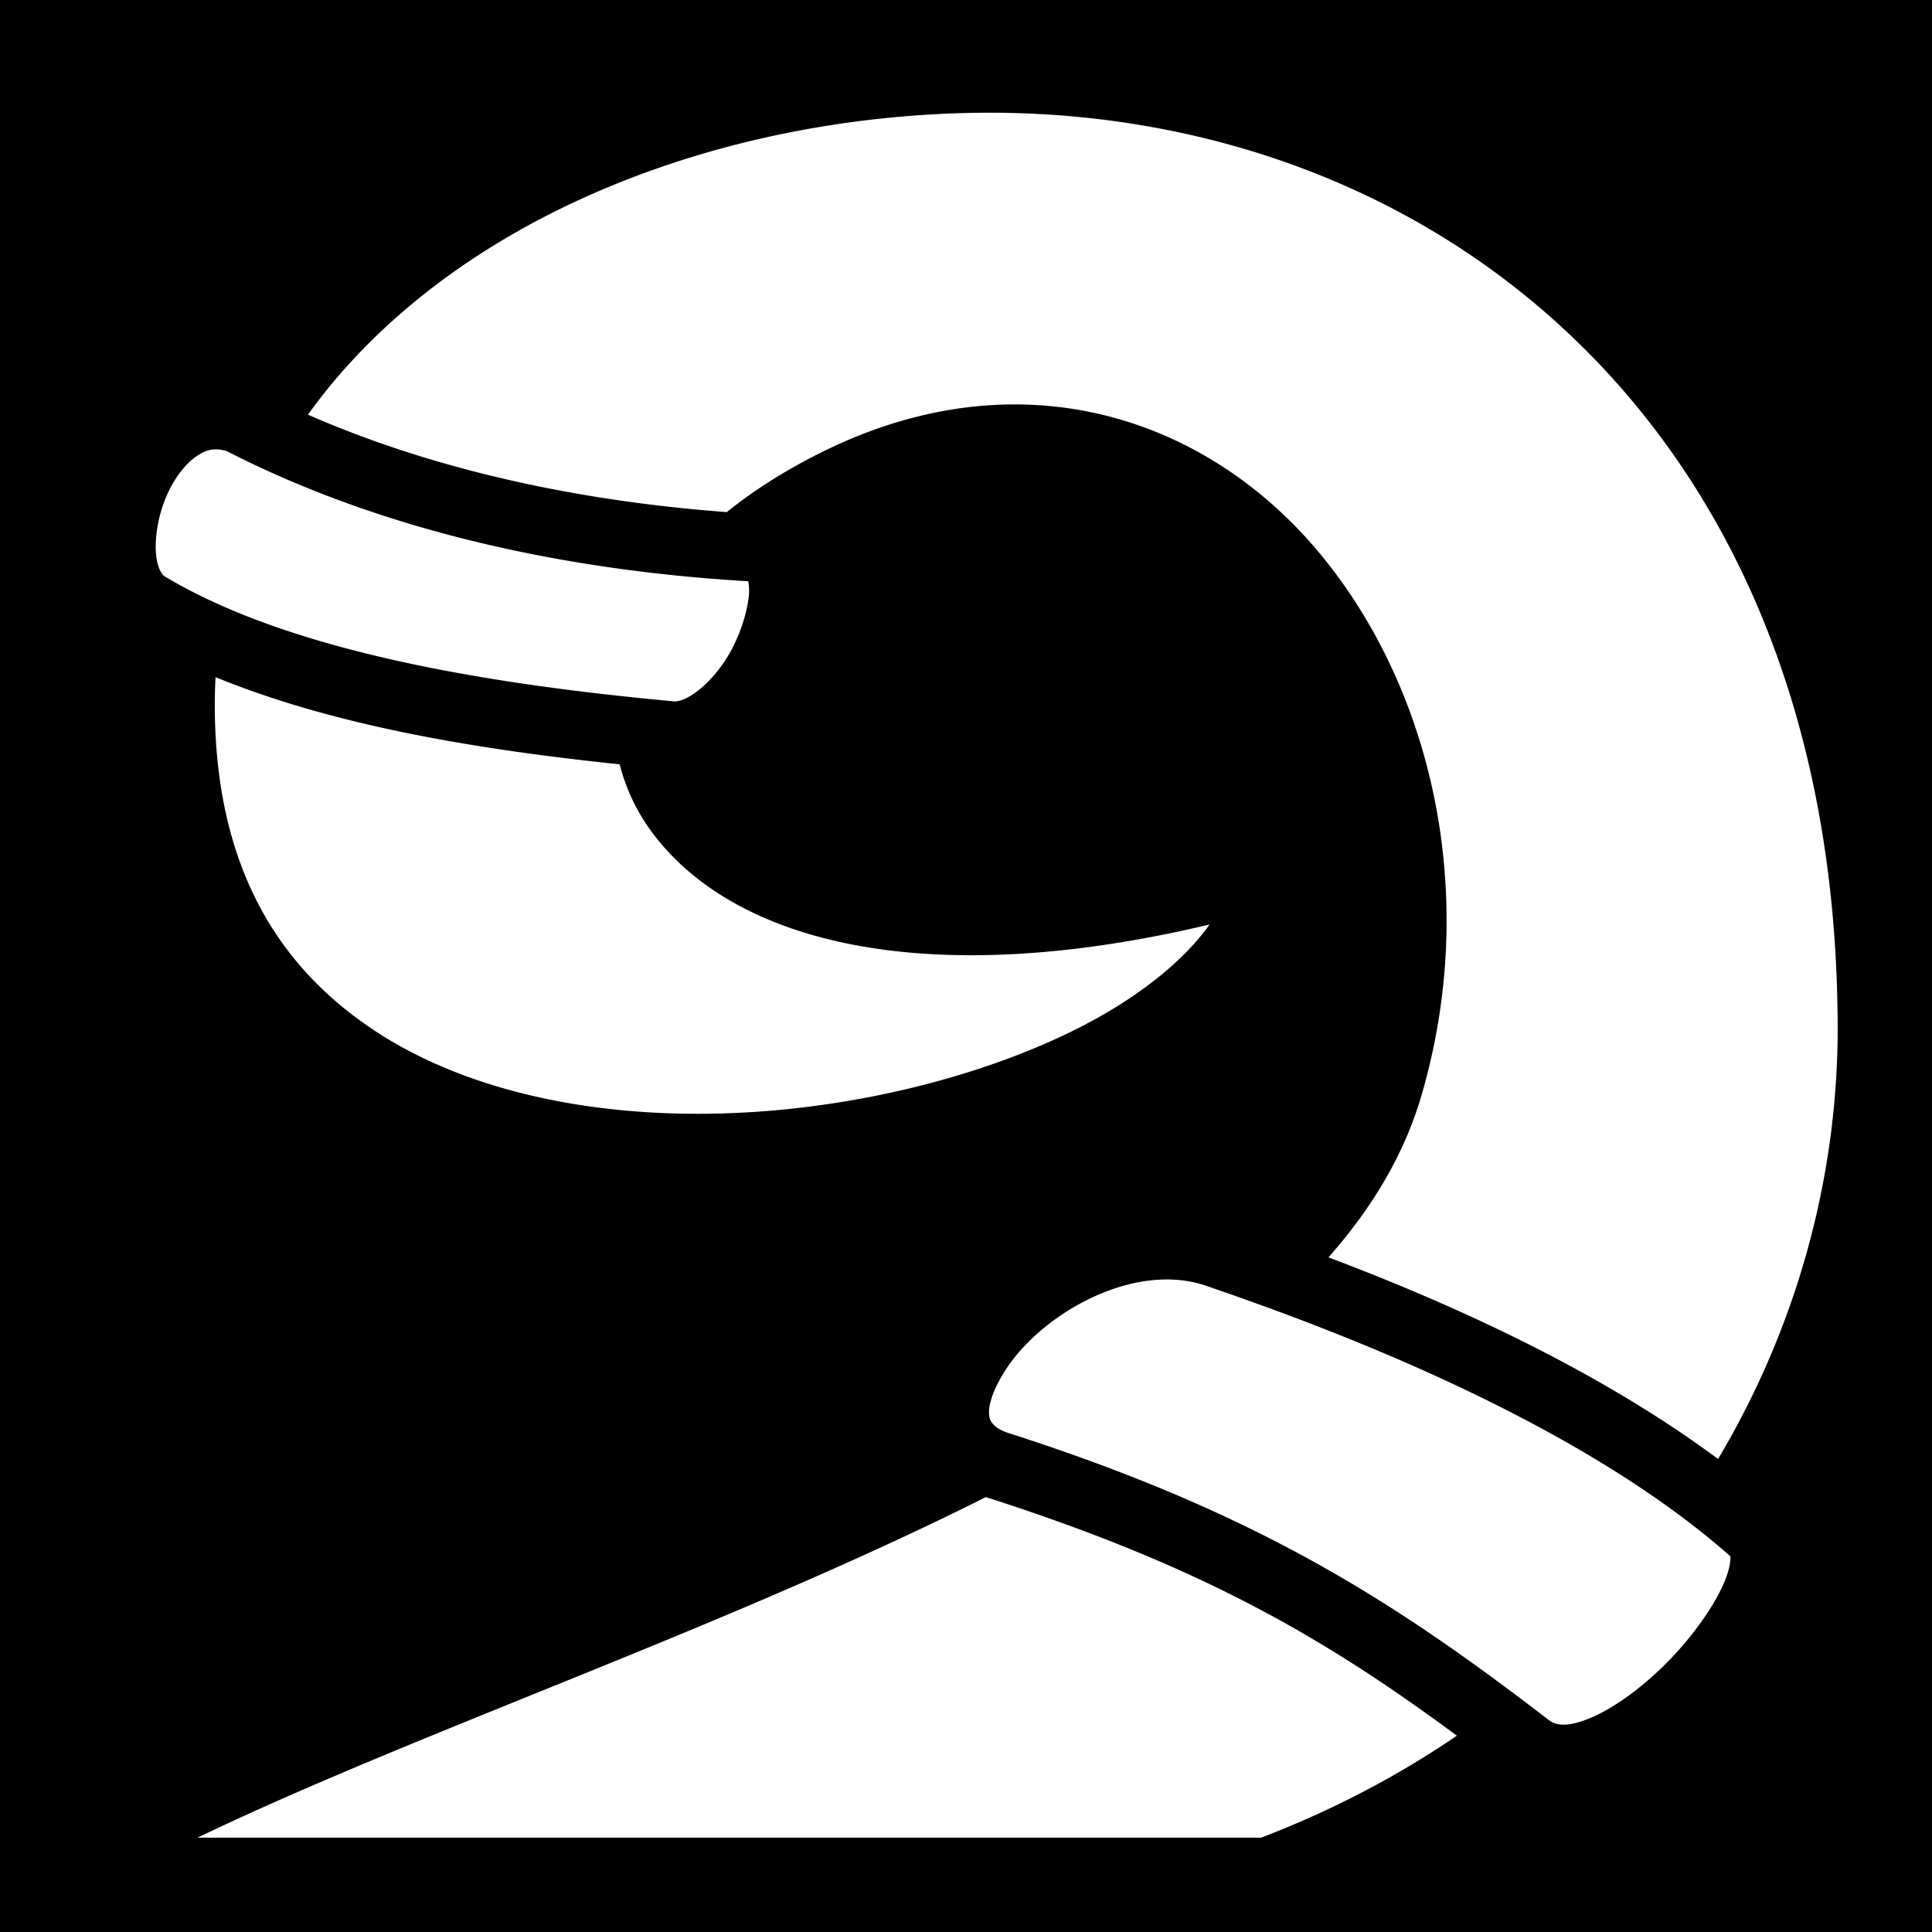 <svg xmlns="http://www.w3.org/2000/svg" viewBox="0 0 512 512"><path d="M0 0h512v512H0z"/><path fill="#fff" d="M265.74 29.895a251.73 251.73 0 0 0-11.303.093c-53.378 1.643-104.013 18.474-140.382 46.653-12.662 9.81-23.608 20.916-32.436 33.254 33.13 14.515 71.337 22.87 110.99 25.816 7.403-5.973 16.122-11.471 26.12-16.346 51.927-25.319 101.117-8.77 131.064 27.342 29.947 36.112 42.4 90.967 26.84 143.834-4.584 15.572-13.097 29.694-24.578 42.67 28.772 10.854 69.68 28.496 103.25 53.443 20.903-35.115 31.794-74.838 31.695-114.633-.204-82.23-28.413-143.246-71.297-183.64C375.5 50.51 322.071 30.69 265.74 29.895zM56.967 119.098c-2.004.064-3.643.862-5.555 2.302-2.913 2.196-5.876 6.367-7.76 11.21-1.884 4.842-2.666 10.281-2.298 14.208.368 3.928 1.637 5.533 2.263 5.909 32.769 19.665 84.333 28.491 135.252 33.164 4.019-.14 11.313-6.08 15.664-15.022 2.196-4.512 3.596-9.405 3.934-13.24.132-1.495-.014-2.563-.15-3.588-49.482-2.898-97.563-13.648-138.268-34.512-.78-.198-1.53-.367-2.2-.414a8.692 8.692 0 0 0-.882-.017zm.156 60.357c-.216 4.016-.26 8.102-.127 12.256 1.276 39.749 17.484 64.817 41.74 81.06 24.257 16.244 57.303 23.066 90.955 22.346 33.653-.72 67.776-8.96 93.49-21.38 17.294-8.354 30.117-18.568 37.378-28.737-75.422 17.93-125.93 4.678-147.57-24.168-4.2-5.598-7.126-11.79-8.772-18.277-37.844-3.945-75.776-10.257-107.094-23.1zM310.057 339.08c-1.098-.026-2.202 0-3.309.072-13.281.87-26.974 8.6-35.674 18.012-5.8 6.275-8.81 13.093-8.963 16.623-.076 1.765.228 2.559.866 3.385.638.826 1.971 1.968 5.203 2.892l.146.043.145.047c64.806 20.948 100.84 44.025 142.025 75.707 2.09 1.608 5.457 1.865 11.727-.904 6.27-2.769 13.886-8.494 20.334-15.18 6.447-6.685 11.798-14.406 14.304-20.256 1.253-2.924 1.73-5.351 1.73-6.498.001-.451.006-.503.016-.552-43.056-38.139-113.24-62.861-138.916-71.711-3.101-1.07-6.34-1.603-9.634-1.68zm-48.809 57.664c-12.925 6.512-26.364 12.766-40.025 18.854C162.83 441.617 99.526 464.322 52.342 487h281.865c18.945-7.244 36.264-16.372 51.88-27.021-34.877-25.788-67.151-44.581-123.001-62.649a36.341 36.341 0 0 1-1.838-.586z"/></svg>
